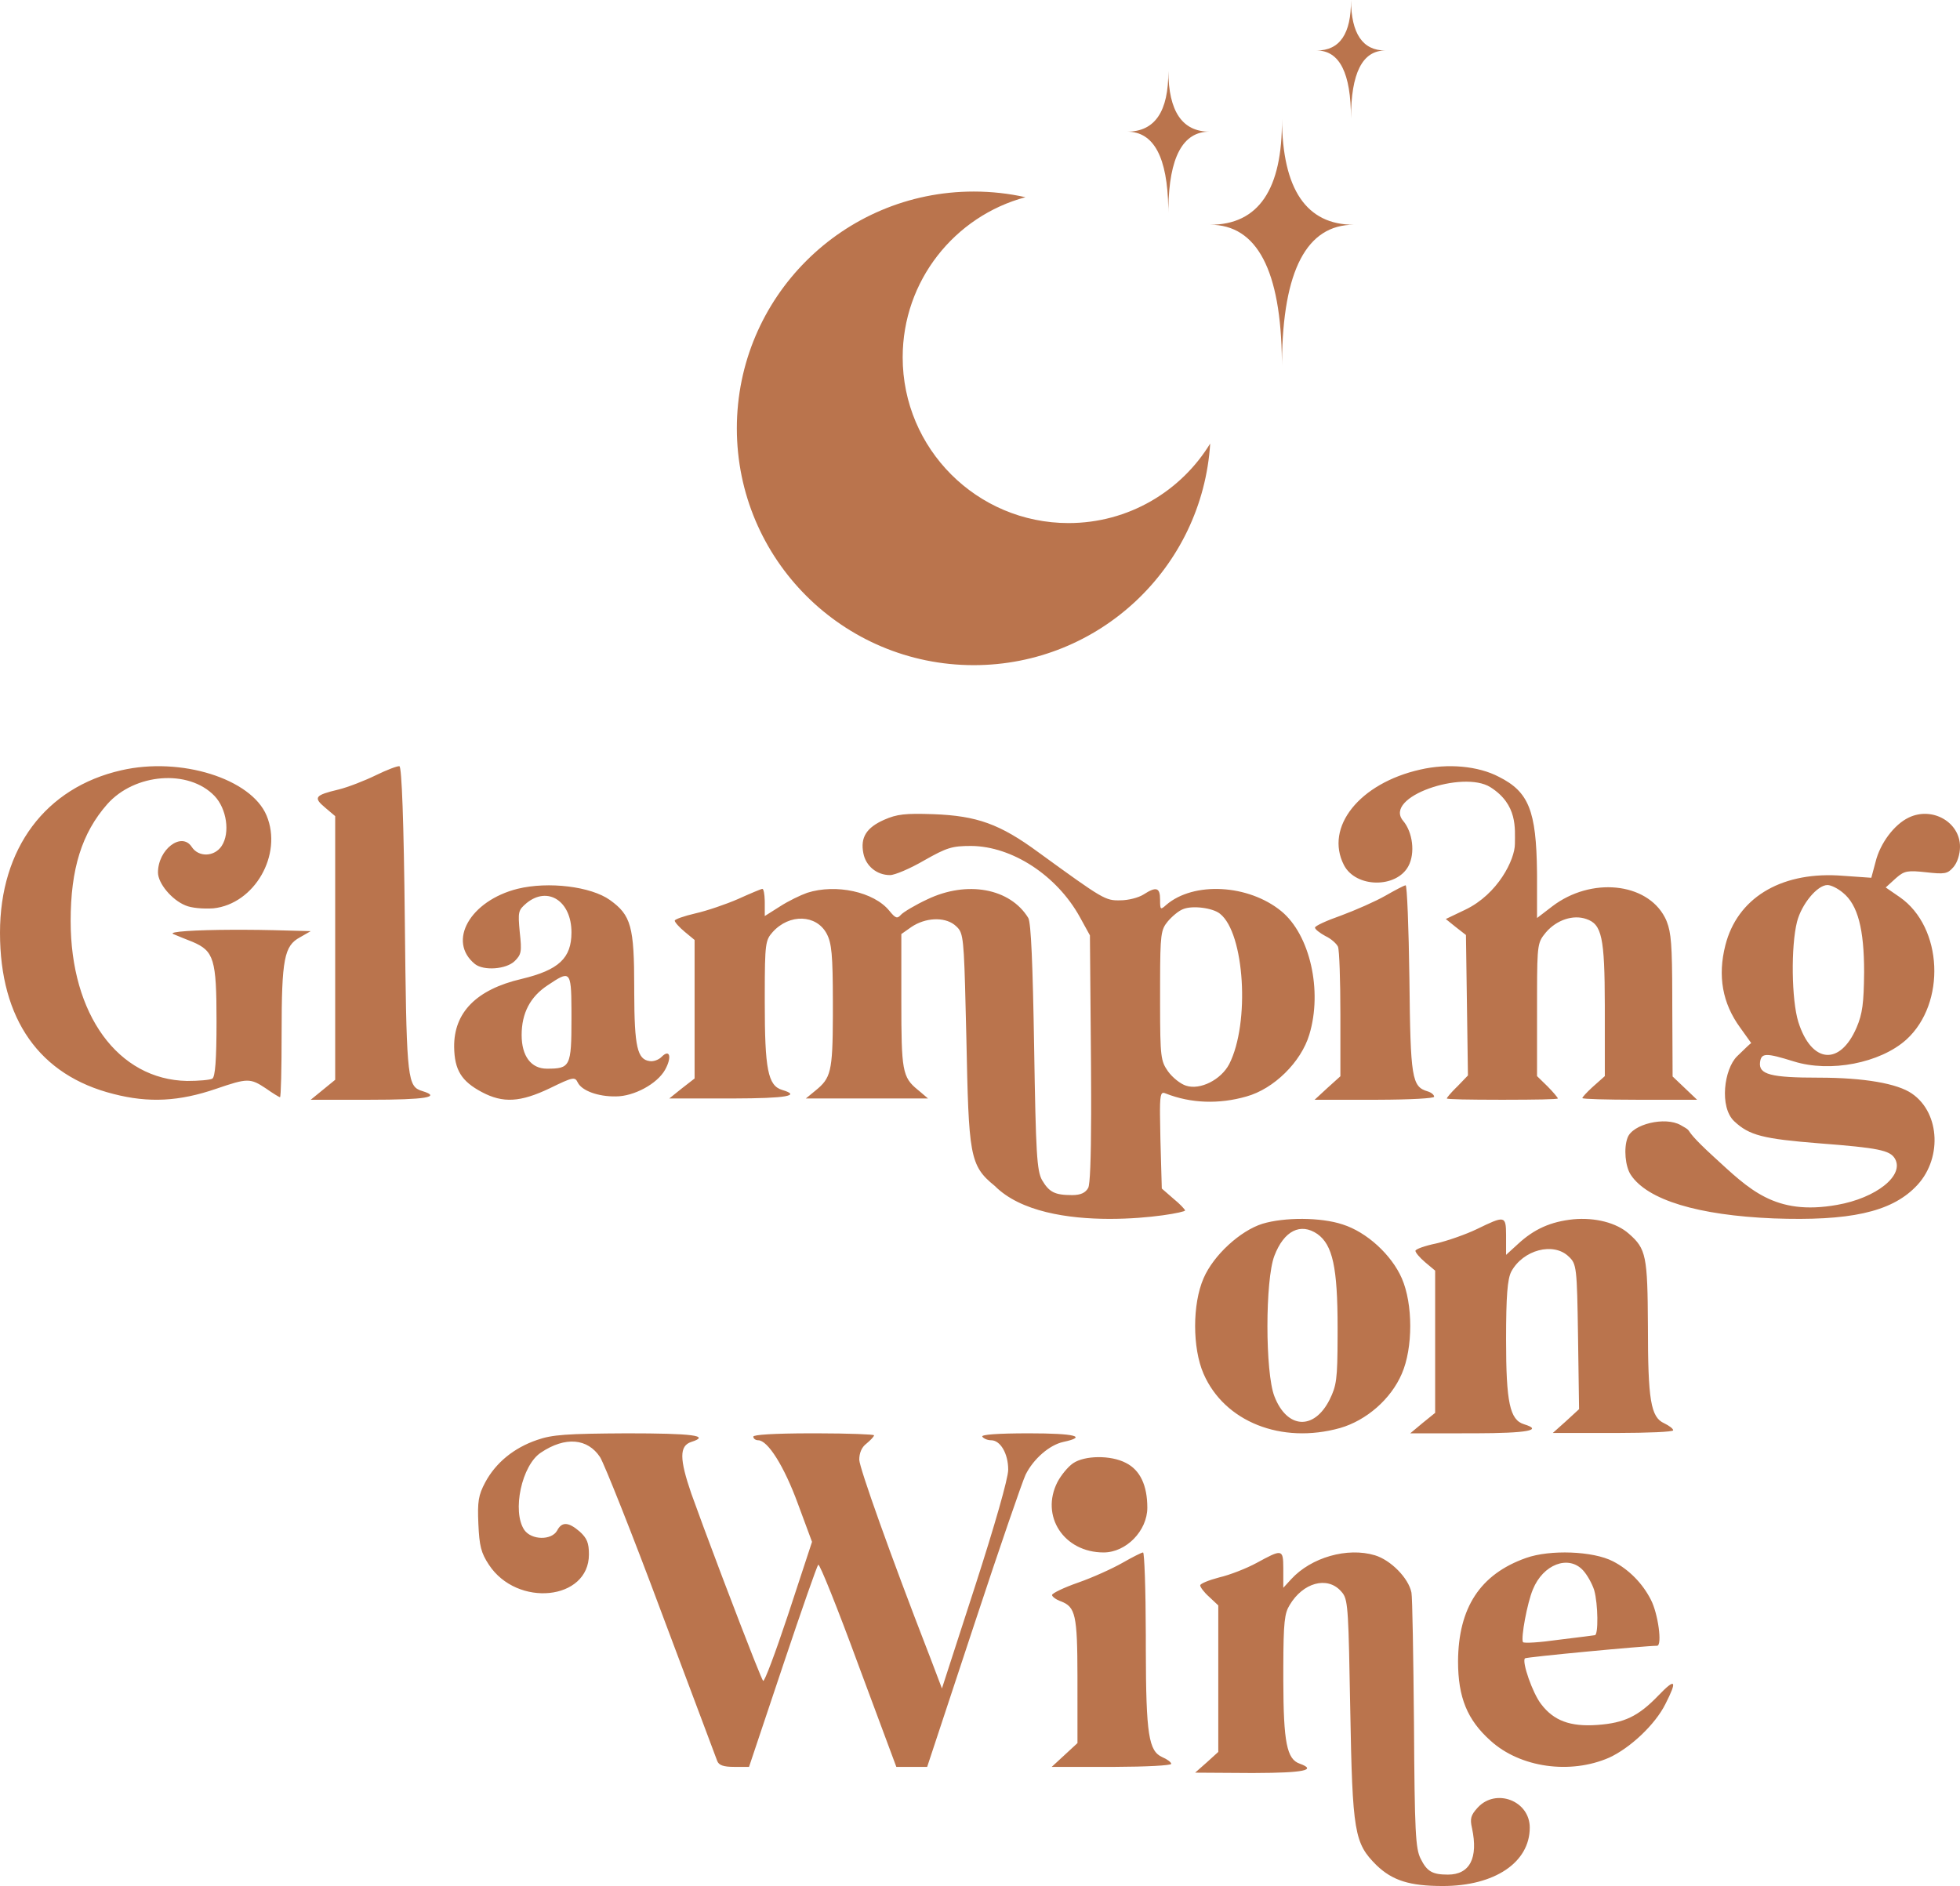 <?xml version="1.0" encoding="UTF-8"?>
<svg width="133px" height="128px" viewBox="0 0 133 128" version="1.1" xmlns="http://www.w3.org/2000/svg" xmlns:xlink="http://www.w3.org/1999/xlink">
    <title>Combined Shape</title>
    <g id="Page-1" stroke="none" stroke-width="1" fill="none" fill-rule="evenodd">
        <g id="Spanish-White" transform="translate(-133, -27)" fill="#BA744D" fill-rule="nonzero">
            <g id="Group-Copy" transform="translate(133, 27)">
                <path d="M93.301,105.555 C94.378,105.883 95.583,107.103 95.777,108.088 C95.841,108.393 95.906,112.404 95.949,117 C95.992,124.365 96.056,125.467 96.401,126.147 C96.831,127.015 97.197,127.226 98.252,127.226 C99.737,127.226 100.318,126.1 99.888,124.083 C99.737,123.427 99.802,123.192 100.275,122.676 C101.502,121.339 103.805,122.207 103.805,124.036 C103.805,126.405 101.416,128 97.907,128 C95.647,128 94.485,127.625 93.409,126.593 C91.902,125.092 91.773,124.412 91.623,115.968 C91.509,109.56 91.479,108.654 91.134,108.16 L91.093,108.105 C91.057,108.06 91.019,108.017 90.977,107.971 C90.051,106.962 88.416,107.408 87.512,108.932 C87.168,109.483 87.09,110.075 87.082,113.12 L87.082,114.068 C87.092,118.256 87.319,119.4 88.2,119.698 C89.396,120.132 88.446,120.321 85.151,120.33 L84.886,120.331 L81.098,120.307 L81.894,119.604 L82.669,118.9 L82.669,108.956 L82.045,108.37 C81.7,108.065 81.442,107.713 81.442,107.596 C81.442,107.478 82.023,107.244 82.733,107.056 C83.444,106.892 84.584,106.446 85.273,106.071 C86.981,105.141 87.077,105.111 87.081,106.406 L87.081,106.54 L87.081,107.76 L87.619,107.173 C88.975,105.696 91.429,104.992 93.301,105.555 Z M77.565,105.362 C77.655,105.362 77.745,107.842 77.751,110.957 L77.751,111.251 L77.752,111.955 C77.765,117.75 77.95,118.84 78.87,119.255 C79.196,119.392 79.476,119.597 79.476,119.71 C79.476,119.82 77.764,119.908 75.656,119.915 L71.366,119.915 L72.228,119.119 L73.114,118.3 L73.113,113.766 C73.108,109.589 72.974,109.059 71.995,108.682 C71.669,108.568 71.389,108.363 71.389,108.25 C71.389,108.136 72.181,107.749 73.16,107.408 C74.139,107.067 75.491,106.453 76.166,106.067 C76.842,105.68 77.471,105.362 77.565,105.362 Z M46.909,97.861 C46.085,98.13 46.108,99.028 46.909,101.364 C47.354,102.609 48.065,104.523 48.809,106.492 L49.032,107.083 L49.239,107.628 C49.927,109.439 50.604,111.195 51.088,112.417 L51.227,112.767 C51.538,113.544 51.744,114.035 51.784,114.076 C51.871,114.163 52.603,112.209 53.437,109.702 L53.521,109.449 L55.101,104.643 L54.144,102.06 C53.209,99.5 52.096,97.748 51.45,97.748 C51.272,97.748 51.117,97.636 51.117,97.501 C51.117,97.371 52.524,97.283 54.94,97.277 L55.452,97.277 C57.591,97.281 59.309,97.346 59.309,97.411 C59.309,97.501 59.064,97.748 58.797,97.973 C58.463,98.22 58.307,98.624 58.307,99.073 C58.329,99.647 60.412,105.506 62.976,112.12 L63.116,112.481 L63.917,114.592 L66.166,107.652 C67.501,103.52 68.414,100.331 68.414,99.747 C68.414,98.647 67.88,97.748 67.257,97.748 C67.012,97.748 66.745,97.636 66.655,97.501 C66.566,97.366 67.68,97.277 69.817,97.277 C72.956,97.277 73.824,97.501 72.154,97.861 C71.219,98.063 70.128,99.006 69.594,100.084 C69.376,100.546 67.836,105.009 66.164,110.083 L66.054,110.415 L62.915,119.915 L60.823,119.915 L58.24,112.975 C56.838,109.157 55.613,106.103 55.524,106.193 C55.438,106.28 54.401,109.242 53.196,112.839 L53.098,113.132 L50.827,119.915 L49.825,119.915 C49.091,119.915 48.779,119.803 48.668,119.511 C48.579,119.286 46.887,114.749 44.883,109.427 C42.902,104.104 41.01,99.365 40.72,98.894 C39.874,97.613 38.36,97.479 36.713,98.579 C35.4,99.433 34.732,102.577 35.578,103.835 C36.067,104.531 37.425,104.553 37.804,103.879 C38.116,103.273 38.561,103.273 39.34,103.947 C39.83,104.396 39.963,104.71 39.963,105.496 C39.963,108.618 35.088,109.112 33.173,106.193 C32.639,105.384 32.528,104.913 32.461,103.43 C32.394,101.903 32.461,101.476 32.928,100.6 C33.641,99.275 34.865,98.265 36.446,97.726 C37.47,97.366 38.449,97.299 42.523,97.277 C46.998,97.277 48.245,97.434 46.909,97.861 Z M109.451,105.963 C110.547,106.525 111.464,107.469 112.024,108.571 C112.516,109.515 112.806,111.673 112.449,111.695 C111.643,111.695 103.569,112.459 103.479,112.549 C103.256,112.774 103.994,114.91 104.575,115.652 C105.425,116.776 106.544,117.203 108.4,117.068 C110.234,116.933 111.174,116.483 112.538,115.067 C113.701,113.853 113.835,114.033 113.008,115.652 C112.314,117.045 110.614,118.641 109.183,119.293 C106.544,120.44 103.166,119.968 101.153,118.147 C99.565,116.731 98.939,115.202 98.939,112.752 C98.961,109.11 100.438,106.84 103.547,105.738 C105.179,105.154 108.109,105.266 109.451,105.963 Z M104.016,107.874 C103.636,108.773 103.189,111.178 103.345,111.448 C103.412,111.538 104.486,111.47 105.739,111.291 C107.013,111.133 108.132,110.998 108.221,110.976 C108.467,110.976 108.445,108.863 108.177,107.919 C108.042,107.492 107.707,106.885 107.416,106.57 C106.432,105.513 104.71,106.165 104.016,107.874 Z M76.398,99.284 C77.368,99.768 77.854,100.817 77.854,102.323 C77.854,103.883 76.425,105.362 74.888,105.362 C72.192,105.362 70.574,102.888 71.76,100.575 C72.003,100.118 72.461,99.553 72.812,99.311 C73.594,98.773 75.373,98.746 76.398,99.284 Z M91.103,83.099 C92.742,83.615 94.426,85.162 95.122,86.755 C95.886,88.504 95.886,91.487 95.122,93.236 C94.381,94.963 92.719,96.398 90.945,96.914 C86.948,98.035 83.085,96.488 81.67,93.236 C80.907,91.487 80.907,88.504 81.67,86.755 C82.344,85.185 84.163,83.525 85.668,83.054 C87.15,82.606 89.62,82.606 91.103,83.099 Z M110.532,83.731 C111.705,84.755 111.799,85.233 111.823,90.014 C111.823,95 112.011,96.184 112.926,96.594 C113.255,96.753 113.537,96.958 113.537,97.072 C113.537,97.181 111.834,97.249 109.692,97.254 L105.367,97.254 L106.259,96.457 L107.151,95.637 L107.081,90.72 C107.01,86.007 106.987,85.78 106.447,85.279 C105.414,84.277 103.348,84.823 102.55,86.303 C102.292,86.804 102.198,87.942 102.198,90.925 C102.198,95.205 102.456,96.366 103.419,96.662 C104.725,97.062 103.682,97.267 100.072,97.276 L95.695,97.277 L96.54,96.571 L97.385,95.888 L97.385,86.235 L96.705,85.666 C96.329,85.347 96.047,85.006 96.047,84.892 C96.047,84.778 96.681,84.55 97.456,84.391 C98.23,84.209 99.475,83.776 100.226,83.412 C102.091,82.508 102.193,82.479 102.198,83.803 L102.198,85.165 L102.996,84.436 C104.099,83.412 105.226,82.911 106.752,82.752 C108.231,82.615 109.687,82.979 110.532,83.731 Z M86.476,85.23 C85.847,86.867 85.847,93.146 86.476,94.761 C87.33,96.981 89.171,97.093 90.227,94.985 C90.69,94.039 90.758,93.625 90.765,90.731 L90.766,90.119 C90.766,86.015 90.429,84.49 89.396,83.75 C88.25,82.965 87.127,83.525 86.476,85.23 Z M63.345,55.257 C66.294,55.368 67.851,55.924 70.452,57.835 C74.888,61.059 75.004,61.125 76.026,61.103 C76.56,61.103 77.257,60.925 77.605,60.703 C78.465,60.147 78.72,60.236 78.72,61.059 C78.72,61.748 78.743,61.77 79.138,61.414 C80.996,59.814 84.712,60.014 86.942,61.837 C88.893,63.437 89.752,67.238 88.846,70.217 C88.289,72.084 86.431,73.907 84.573,74.418 C82.715,74.951 80.81,74.885 79.115,74.218 C78.816,74.091 78.719,74.145 78.713,75.329 L78.714,75.635 C78.716,76.019 78.725,76.497 78.738,77.091 L78.743,77.352 L78.836,80.664 L79.626,81.353 C80.067,81.709 80.416,82.087 80.416,82.154 C80.416,82.376 71,84.006 67.502,80.486 C65.783,79.096 65.737,78.419 65.574,70.417 C65.437,64.651 65.416,63.583 65.093,63.098 L65.052,63.04 C65.03,63.012 65.007,62.986 64.982,62.96 L64.932,62.91 C64.914,62.893 64.896,62.876 64.878,62.859 C64.242,62.25 63.005,62.236 62.028,62.798 L61.858,62.903 L61.162,63.393 L61.162,67.949 C61.162,72.642 61.228,73.109 62.272,73.958 L62.346,74.018 L62.973,74.551 L54.682,74.551 L55.332,74.018 C56.372,73.171 56.505,72.768 56.516,68.929 L56.516,68.008 C56.512,64.788 56.436,64.016 56.098,63.37 C55.402,62.059 53.567,61.992 52.429,63.259 C51.944,63.807 51.898,64.016 51.895,67.452 L51.895,68.038 C51.895,72.551 52.104,73.684 53.079,73.973 C54.394,74.364 53.341,74.543 49.768,74.551 L45.415,74.551 L46.274,73.862 L47.133,73.195 L47.133,63.793 L46.46,63.237 C46.088,62.926 45.786,62.592 45.786,62.481 C45.786,62.392 46.413,62.17 47.18,61.992 C47.969,61.814 49.27,61.37 50.083,61.014 C50.919,60.636 51.662,60.325 51.732,60.325 C51.816,60.325 51.882,60.674 51.893,61.122 L51.895,61.259 L51.895,62.17 L52.916,61.525 C53.497,61.147 54.333,60.747 54.775,60.592 C56.725,59.969 59.304,60.525 60.349,61.814 C60.767,62.326 60.883,62.37 61.138,62.081 C61.301,61.903 62.114,61.414 62.927,61.036 C65.621,59.747 68.547,60.281 69.778,62.303 C69.964,62.637 70.08,65.415 70.173,71.061 C70.289,78.308 70.359,79.442 70.707,80.086 C71.195,80.909 71.567,81.109 72.751,81.109 C73.332,81.109 73.657,80.953 73.843,80.62 C73.964,80.388 74.033,78.766 74.042,75.614 L74.042,74.361 C74.041,73.742 74.038,73.076 74.033,72.362 L74.029,71.817 L73.959,63.481 L73.262,62.214 C71.706,59.414 68.687,57.435 65.9,57.413 C64.599,57.413 64.251,57.524 62.718,58.391 C61.765,58.947 60.72,59.391 60.395,59.391 C59.489,59.391 58.746,58.769 58.584,57.902 C58.374,56.835 58.793,56.168 60,55.635 C60.86,55.257 61.417,55.19 63.345,55.257 Z M133,57.461 C133,57.977 132.822,58.541 132.556,58.846 C132.156,59.315 131.956,59.339 130.691,59.198 C129.474,59.065 129.228,59.099 128.7,59.558 L128.603,59.644 L127.959,60.23 L128.914,60.888 C131.845,62.929 132.067,68.093 129.358,70.557 C127.582,72.153 124.184,72.81 121.72,72.036 C119.832,71.449 119.521,71.449 119.432,72.083 C119.321,72.927 120.165,73.139 123.429,73.139 C126.494,73.139 128.759,73.538 129.736,74.218 C131.69,75.556 131.801,78.771 129.958,80.578 C128.27,82.268 125.494,82.878 120.343,82.691 C115.235,82.479 111.794,81.447 110.661,79.734 C110.284,79.17 110.173,77.926 110.439,77.222 C110.772,76.284 112.993,75.767 114.036,76.354 C114.326,76.517 114.446,76.589 114.519,76.654 L114.558,76.693 L114.592,76.734 C114.713,76.896 114.845,77.19 116.301,78.519 C118.682,80.693 120.409,82.526 124.651,81.775 C127.338,81.306 129.247,79.757 128.581,78.631 C128.248,78.067 127.449,77.903 123.474,77.598 C119.632,77.293 118.7,77.058 117.678,76.096 C116.657,75.134 116.99,72.552 117.878,71.684 C118.425,71.149 118.738,70.855 118.818,70.8 L118.833,70.792 L118.078,69.736 C116.879,68.093 116.546,66.239 117.079,64.15 C117.881,60.988 120.756,59.213 124.694,59.414 L124.984,59.433 L126.982,59.573 L127.271,58.494 C127.582,57.226 128.537,55.959 129.514,55.49 C131.113,54.715 133,55.795 133,57.461 Z M95.383,60.085 C95.476,60.062 95.593,62.932 95.639,66.462 C95.709,73.181 95.802,73.75 96.874,74.069 C97.107,74.137 97.317,74.297 97.317,74.433 C97.317,74.543 95.714,74.632 93.51,74.638 L93.262,74.638 L89.207,74.638 L90.07,73.841 L90.955,73.044 L90.955,68.831 C90.955,66.53 90.885,64.481 90.792,64.253 C90.699,64.048 90.326,63.706 89.93,63.524 C89.557,63.319 89.231,63.069 89.231,62.955 C89.231,62.841 90.023,62.477 91.002,62.135 C91.98,61.771 93.332,61.178 94.008,60.791 C94.684,60.404 95.29,60.085 95.383,60.085 Z M101.719,52.726 C103.732,53.739 104.251,55.01 104.297,59.197 L104.299,59.525 L104.299,62.304 L105.331,61.513 C107.963,59.504 111.729,59.89 112.967,62.249 L113.05,62.417 L113.105,62.552 C113.398,63.3 113.468,64.145 113.475,67.571 L113.476,68.223 L113.498,73.057 L115.159,74.638 L111.019,74.638 C108.996,74.635 107.373,74.591 107.373,74.525 C107.373,74.463 107.656,74.154 108.031,73.807 L108.136,73.712 L108.899,73.034 L108.898,68.239 C108.89,63.597 108.695,62.725 107.642,62.372 C106.745,62.055 105.623,62.439 104.905,63.275 C104.354,63.953 104.304,64.015 104.3,67.398 L104.299,73.034 L105.017,73.735 C105.399,74.119 105.713,74.503 105.713,74.548 C105.713,74.613 104.136,74.636 102.18,74.638 L101.707,74.638 C99.751,74.636 98.174,74.613 98.174,74.548 C98.174,74.507 98.438,74.18 98.793,73.83 L98.892,73.735 L99.61,72.989 L99.543,68.223 L99.475,63.456 L98.78,62.914 L98.107,62.372 L99.431,61.739 C101.652,60.677 102.797,58.325 102.797,57.277 C102.797,56.229 102.994,54.603 101.136,53.426 C99.277,52.248 93.844,54.081 95.212,55.707 C95.863,56.476 96.043,57.899 95.571,58.78 C94.764,60.293 92.004,60.271 91.196,58.712 C89.873,56.137 92.251,53.155 96.379,52.229 C98.241,51.799 100.306,51.98 101.719,52.726 Z M35.119,60.322 C37.216,59.807 40.105,60.165 41.389,61.083 C42.823,62.114 43.037,62.875 43.037,67.042 L43.037,67.35 C43.047,71.074 43.252,71.905 44.085,72.014 C44.342,72.059 44.706,71.925 44.898,71.723 C45.455,71.163 45.605,71.745 45.134,72.597 C44.599,73.56 43.015,74.411 41.795,74.411 C40.597,74.433 39.484,74.03 39.206,73.47 C39.013,73.067 38.885,73.089 37.323,73.851 C35.311,74.814 34.134,74.881 32.7,74.12 C31.309,73.381 30.839,72.619 30.817,71.051 C30.796,68.722 32.315,67.154 35.397,66.437 C37.922,65.832 38.778,65.026 38.778,63.278 C38.778,61.151 37.173,60.12 35.739,61.285 C35.161,61.778 35.14,61.867 35.268,63.256 C35.418,64.6 35.375,64.779 34.926,65.227 C34.348,65.787 32.829,65.899 32.23,65.429 C30.325,63.883 31.909,61.128 35.119,60.322 Z M80.276,61.703 C79.974,61.814 79.51,62.214 79.231,62.548 C78.781,63.102 78.726,63.391 78.721,66.664 L78.72,68.159 C78.724,71.735 78.769,72.01 79.254,72.706 C79.556,73.129 80.114,73.573 80.485,73.684 C81.437,73.996 82.854,73.284 83.412,72.217 C84.828,69.439 84.457,63.326 82.785,62.014 C82.297,61.614 80.903,61.436 80.276,61.703 Z M38.777,68.492 C38.768,65.814 38.649,65.881 37.173,66.862 C35.975,67.646 35.397,68.766 35.397,70.245 C35.397,71.678 36.039,72.529 37.109,72.529 C38.692,72.529 38.778,72.395 38.778,69.125 C38.778,69.049 38.778,68.976 38.778,68.904 Z M124.007,60.066 C123.318,60.066 122.252,61.357 121.942,62.554 C121.52,64.22 121.564,67.858 122.03,69.36 C122.919,72.176 124.851,72.364 125.983,69.736 C126.383,68.797 126.472,68.093 126.494,65.981 C126.494,63.07 126.072,61.404 125.05,60.583 C124.717,60.301 124.251,60.066 124.007,60.066 Z M8.234,52.277 C12.274,51.348 17.046,52.851 18.089,55.349 C19.199,58.001 17.268,61.361 14.471,61.648 C13.783,61.692 12.984,61.626 12.585,61.449 C11.652,61.073 10.72,59.946 10.72,59.217 C10.72,57.648 12.318,56.432 13.006,57.471 C13.472,58.2 14.56,58.156 15.048,57.404 C15.625,56.52 15.381,54.885 14.56,54.023 C12.807,52.188 9.144,52.476 7.28,54.575 C5.549,56.542 4.794,58.974 4.794,62.51 C4.794,68.853 8.012,73.274 12.696,73.362 C13.472,73.362 14.249,73.296 14.405,73.207 C14.604,73.097 14.693,71.925 14.693,69.317 C14.693,65.096 14.516,64.543 13.073,63.925 C12.607,63.748 12.03,63.505 11.763,63.394 C11.364,63.228 13.237,63.112 15.818,63.102 L16.538,63.102 C17.192,63.104 17.879,63.113 18.577,63.129 L18.577,63.129 L21.085,63.195 L20.353,63.615 C19.288,64.19 19.11,65.074 19.11,70.113 C19.11,72.5 19.066,74.467 18.999,74.467 C18.955,74.467 18.511,74.202 18.045,73.87 C16.979,73.163 16.802,73.163 14.671,73.893 C12.163,74.754 10.099,74.865 7.702,74.246 C2.686,72.986 7.18334773e-16,69.185 -1.65077994e-18,63.306 C-7.02689345e-16,57.581 3.085,53.448 8.234,52.277 Z M27.063,52.001 L27.101,52.001 C27.262,52.024 27.401,55.797 27.47,62.461 C27.576,72.544 27.624,73.619 28.449,73.973 L28.518,74.001 C28.566,74.019 28.616,74.035 28.668,74.051 C29.982,74.458 28.853,74.638 25.119,74.638 L25.119,74.638 L21.085,74.638 L21.915,73.961 L22.745,73.283 L22.745,55.39 L22.053,54.803 C21.247,54.125 21.362,53.967 22.975,53.583 C23.621,53.425 24.773,52.973 25.511,52.611 C26.248,52.25 26.963,51.979 27.101,52.001 Z M66.076,13 C67.281,13 68.455,13.132 69.584,13.384 C64.786,14.67 61.253,19.048 61.253,24.25 C61.253,30.463 66.292,35.5 72.507,35.5 C76.578,35.5 80.143,33.339 82.12,30.103 C81.588,38.498 74.609,45.143 66.076,45.143 C57.198,45.143 50,37.947 50,29.071 C50,20.195 57.198,13 66.076,13 Z M86.989,8.068 C87.024,12.858 88.649,15.253 91.864,15.253 C88.678,15.253 87.053,18.347 86.991,24.536 L86.988,24.828 L86.987,24.536 C86.925,18.347 85.3,15.253 82.114,15.253 C85.399,15.253 87.024,12.858 86.989,8.068 Z M79.278,4.821 C79.298,7.564 80.229,8.935 82.069,8.935 C80.263,8.935 79.334,10.671 79.281,14.144 L79.278,14.452 L79.276,14.144 C79.223,10.671 78.293,8.935 76.487,8.935 C78.368,8.935 79.298,7.564 79.278,4.821 Z M91.674,0 C91.691,2.285 92.466,3.428 94,3.428 C92.449,3.428 91.674,4.964 91.674,8.036 C91.674,4.964 90.899,3.428 89.348,3.428 C90.916,3.428 91.691,2.285 91.674,0 Z" id="Combined-Shape"></path>
            </g>
        </g>
    </g>
</svg>